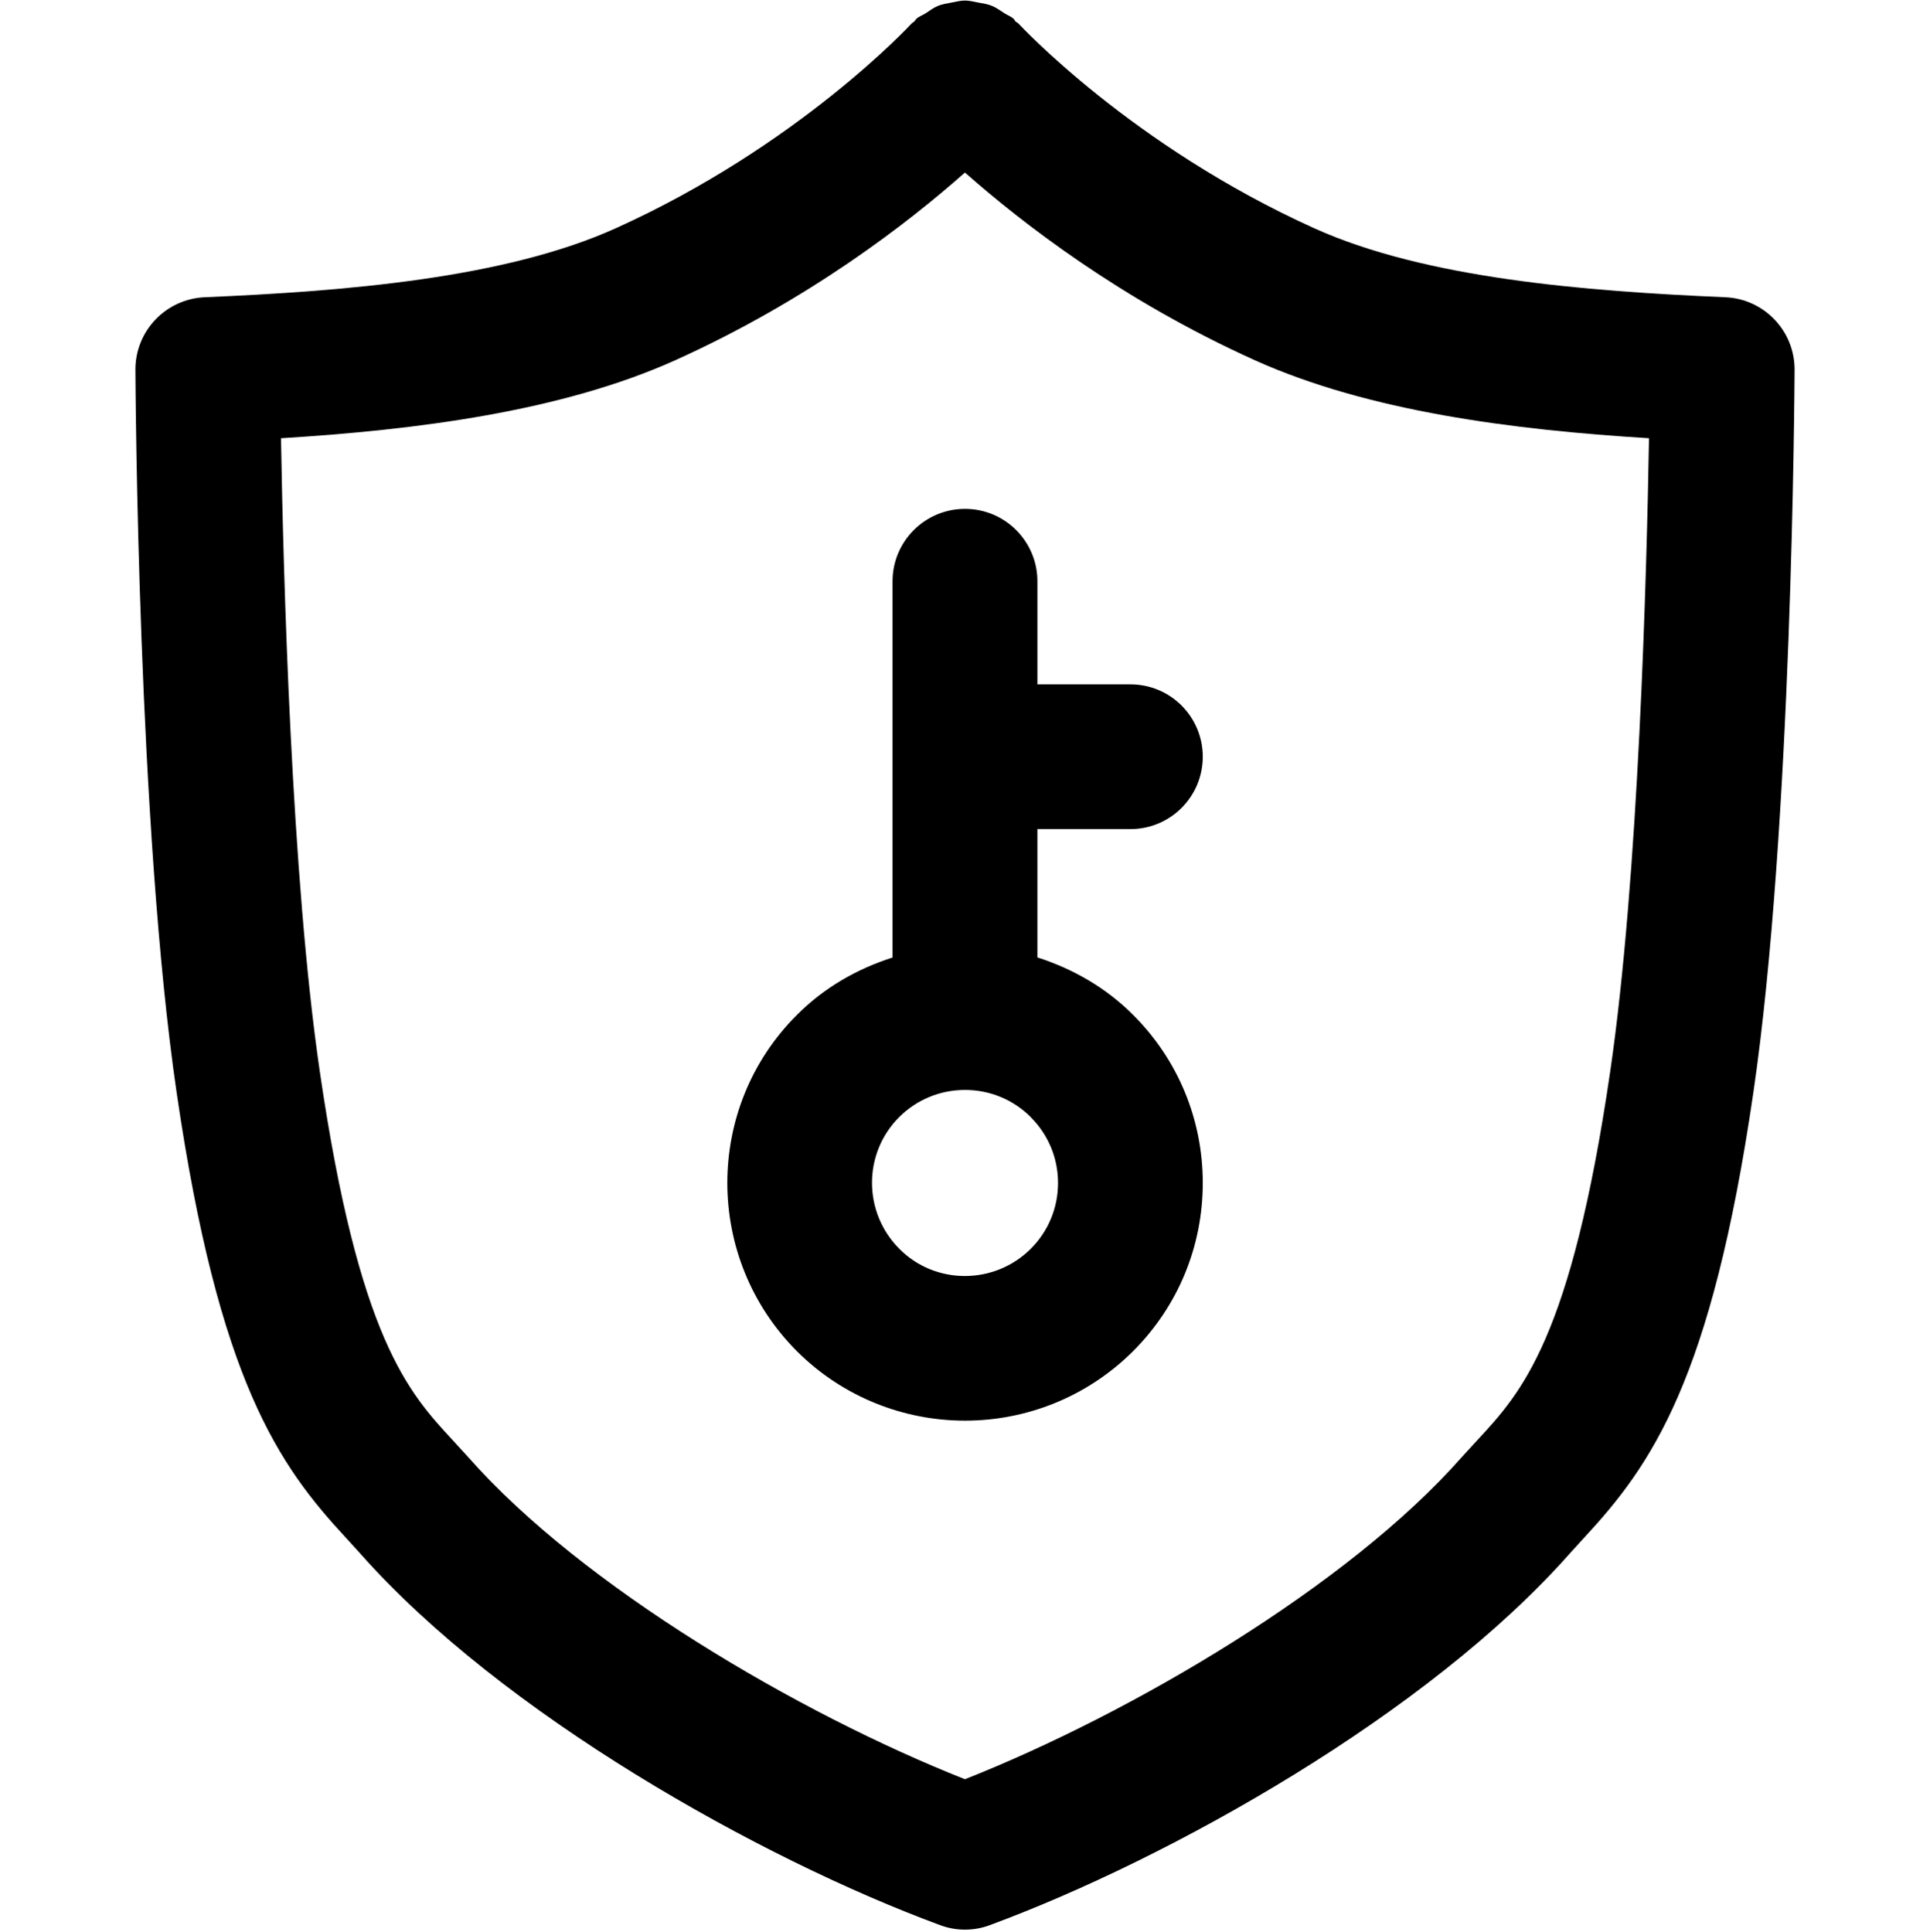 <svg viewBox="0 0 1024 1025.392" xmlns="http://www.w3.org/2000/svg"><path d="M854.304 568.742c-20.736 141.824-47.104 170.24-70.4 195.392l-8.384 9.152c-60.48 68.608-175.424 136-263.552 170.88-88.128-34.88-203.008-102.272-263.488-170.88l-8.384-9.152c-23.232-25.152-49.664-53.568-70.4-195.392-15.104-102.976-19.392-264.32-20.608-336.192 72.064-4.416 148.736-14.208 209.088-41.344 70.912-32 123.776-73.024 153.792-99.648 30.144 26.624 82.944 67.648 153.92 99.648 60.288 27.136 136.96 36.928 209.024 41.344-1.216 71.872-5.504 233.152-20.608 336.192zm61.12-411.008c-74.752-3.2-159.104-9.984-217.984-36.544C600.416 77.414 540.96 13.094 540.384 12.518c-.448-.512-1.024-.64-1.536-1.088-.448-.448-.576-1.024-1.024-1.408-1.472-1.408-3.328-1.92-4.928-3.008-2.24-1.408-4.224-2.944-6.592-3.904s-4.736-1.28-7.168-1.728C516.768.934 514.4.294 511.968.294s-4.736.64-7.168 1.088c-2.432.448-4.8.768-7.104 1.728-2.368.96-4.416 2.496-6.592 3.968-1.6 1.024-3.456 1.536-4.928 2.944-.448.384-.64.96-1.088 1.344-.384.512-1.024.64-1.472 1.152-.576.64-60.032 64.896-157.056 108.672-58.944 26.56-143.232 33.344-217.92 36.544-20.672.896-36.928 17.92-36.8 38.592.064 9.856 1.28 243.072 21.888 383.552 22.336 152.896 54.016 197.568 90.048 236.416l7.168 7.872c75.264 85.248 212.288 162.112 307.712 197.376 4.416 1.664 8.896 2.432 13.312 2.432 4.48 0 8.96-.768 13.312-2.432 95.488-35.264 232.512-112.064 307.776-197.376l7.168-7.872c36.032-38.848 67.712-83.52 90.048-236.416 20.608-140.48 21.824-373.696 21.888-383.552.128-20.672-16.128-37.696-36.736-38.592zM546.9 662.68c-19.265 19.2-50.625 19.33-69.76 0-19.265-19.327-19.33-50.623-.065-69.887 9.344-9.28 21.76-14.4 34.944-14.4s25.535 5.12 34.88 14.4v.064c9.343 9.344 14.463 21.696 14.463 34.88s-5.12 25.6-14.464 34.944zm52.863-222.72c21.248 0 38.4-17.215 38.4-38.4s-17.152-38.4-38.4-38.4H550.42v-54.72c0-21.183-17.217-38.4-38.4-38.4-21.25 0-38.465 17.217-38.465 38.4v199.68c-18.88 6.017-36.352 16-50.752 30.465-49.216 49.088-49.216 129.088 0 178.432C447.38 741.53 479.7 753.88 512.02 753.88c32.255 0 64.575-12.35 89.215-36.927 23.808-23.808 36.928-55.552 36.928-89.216s-13.12-65.344-36.928-89.152c-14.4-14.464-31.936-24.448-50.816-30.528V439.96h49.343z"/></svg>